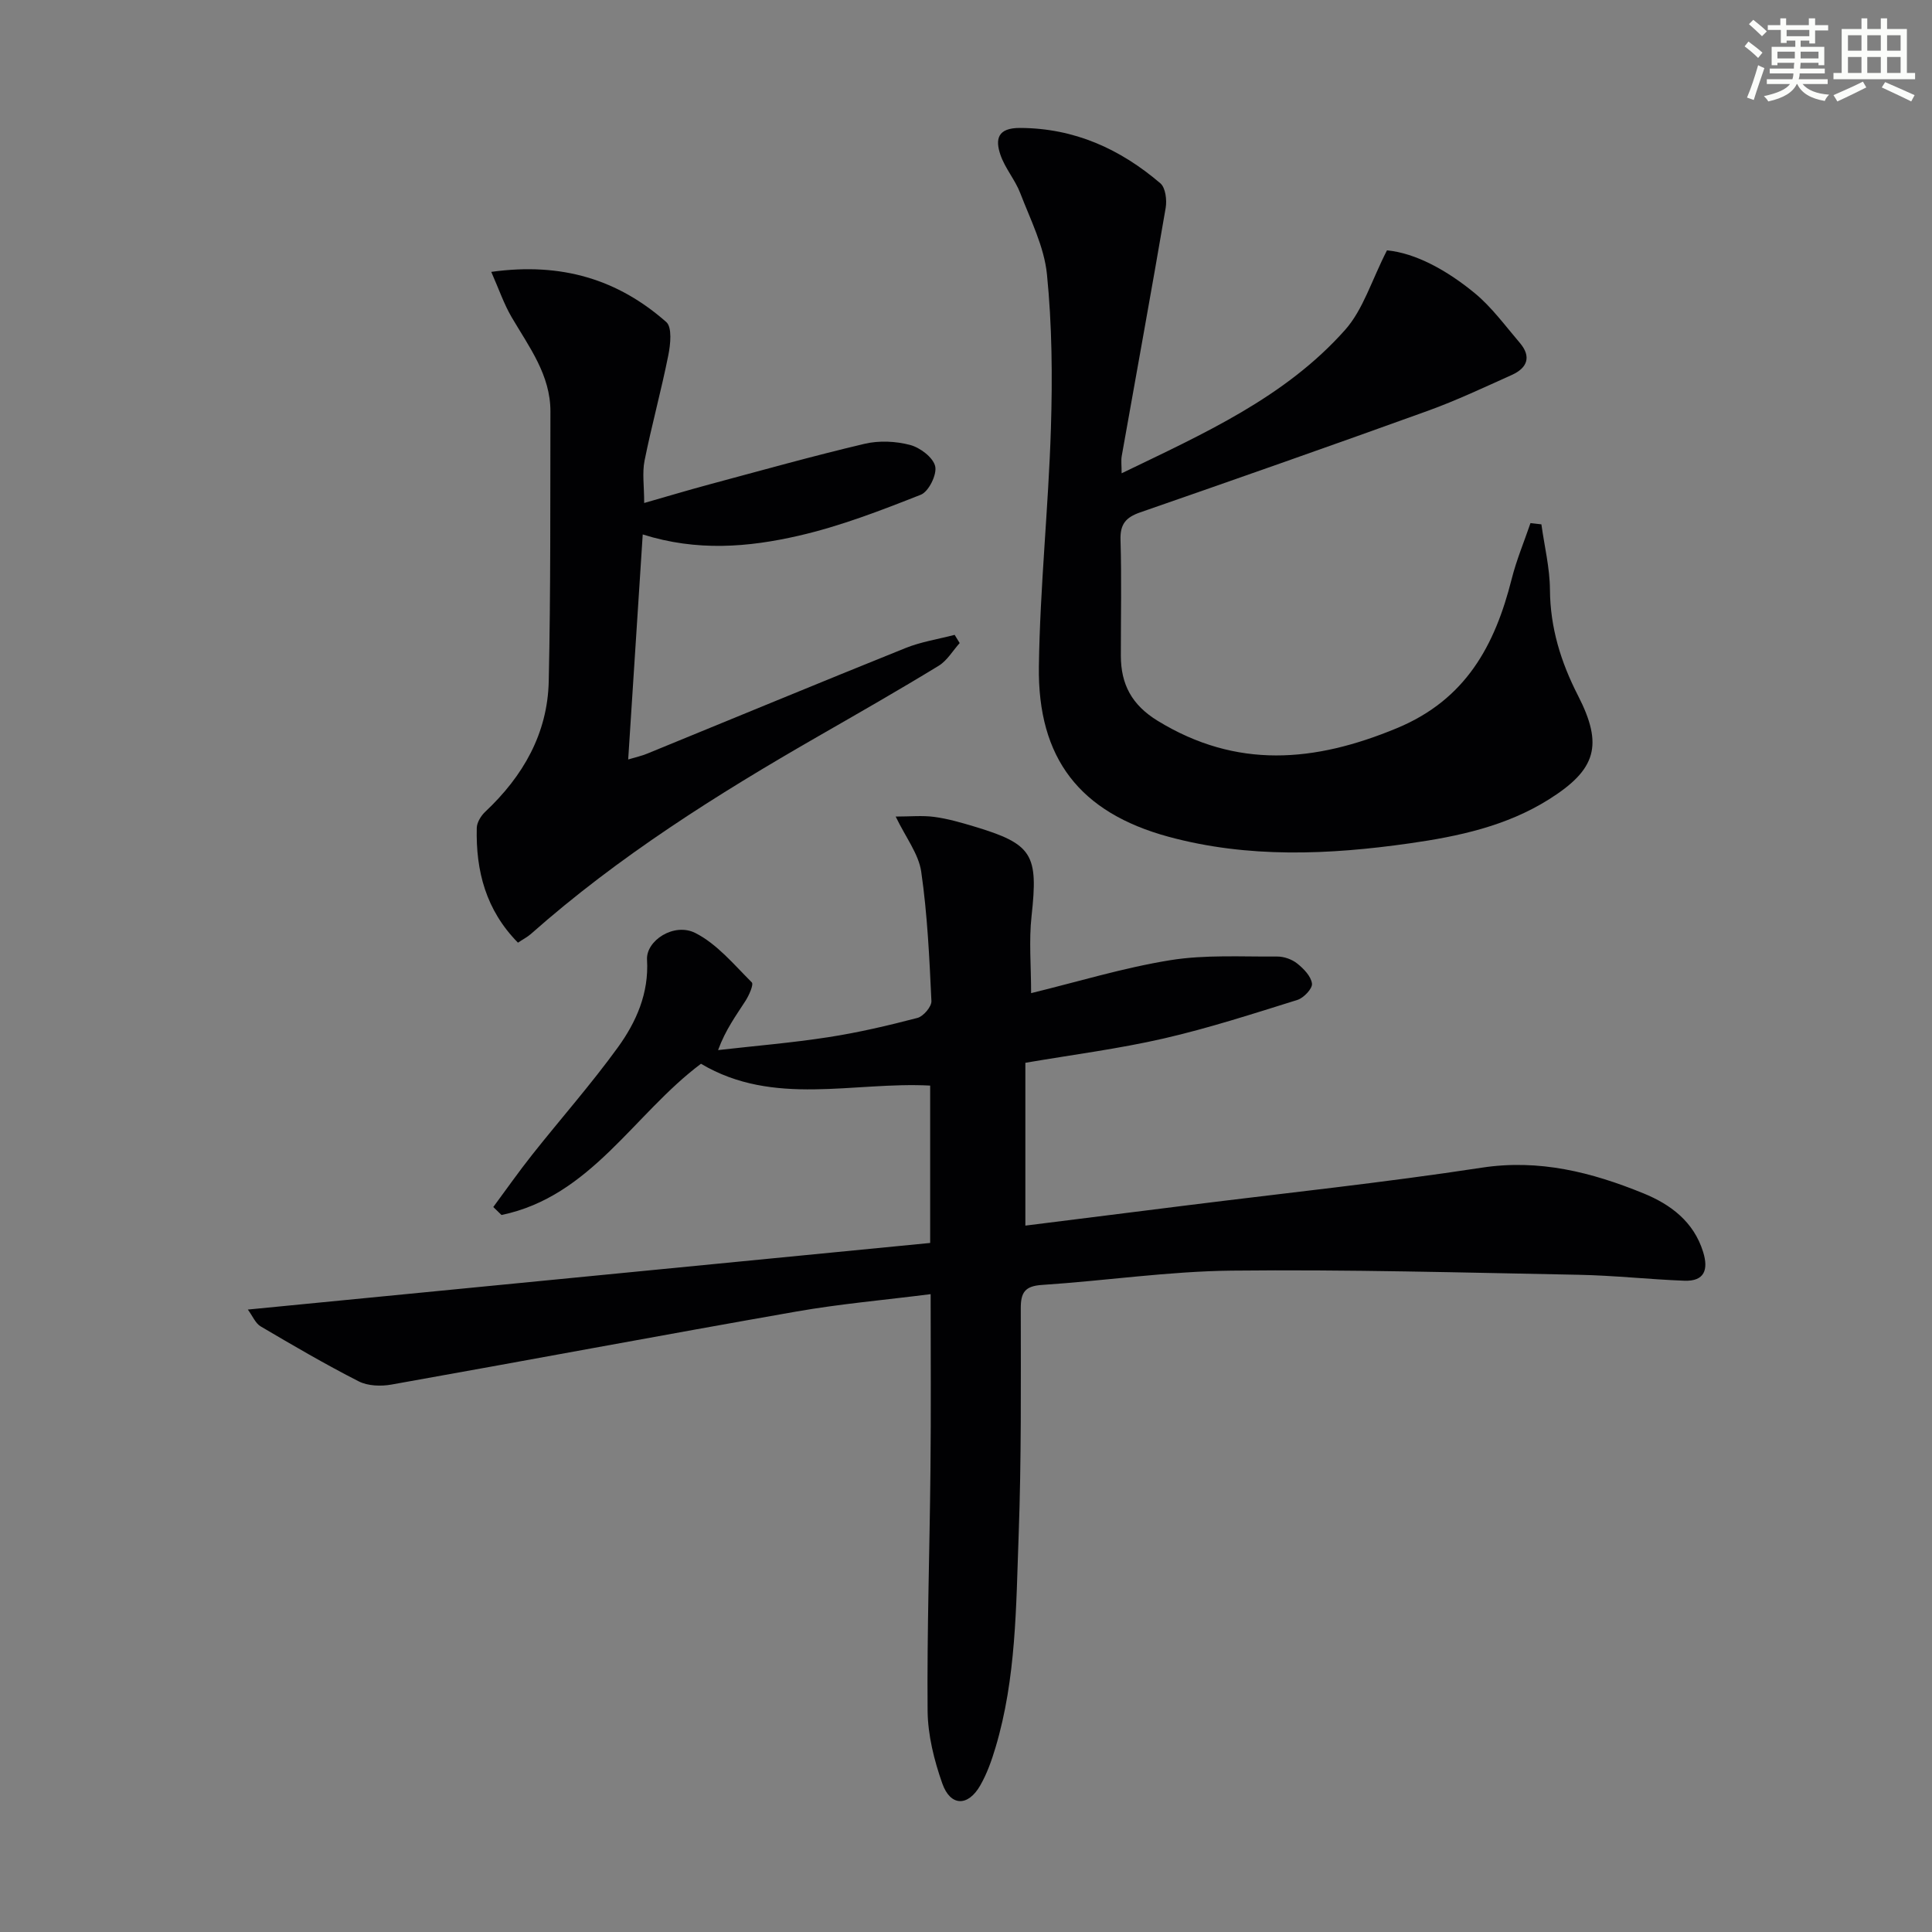 <svg enable-background="new 0 0 400 400" viewBox="0 0 400 400" xmlns="http://www.w3.org/2000/svg"><rect x="0" y="0" width="400" height="400" fill="#808080" stroke="none"/><g fill="#010103"><path d="m192.68 267.94c-9.5 1.21-18.75 2.01-27.86 3.61-27.95 4.9-55.84 10.14-83.77 15.11-2.18.39-4.89.3-6.79-.67-6.91-3.52-13.61-7.44-20.3-11.38-1.08-.64-1.65-2.13-2.65-3.48 47.48-4.64 94.2-9.2 141.27-13.79 0-11.19 0-21.74 0-32.58-15.84-.85-32.39 4.43-47.45-4.52-13.89 10.39-22.8 27.48-41.3 31.31-.57-.55-1.13-1.1-1.7-1.65 2.68-3.62 5.27-7.32 8.07-10.85 5.89-7.43 12.18-14.55 17.73-22.21 3.8-5.25 6.44-11.21 6.03-18.13-.24-3.97 5.6-7.78 10.01-5.54 4.49 2.28 8 6.55 11.68 10.22.43.43-.57 2.68-1.3 3.82-1.95 3.04-4.11 5.93-5.68 10.2 7.61-.87 15.26-1.5 22.82-2.67 6.21-.96 12.37-2.4 18.45-3.99 1.24-.32 2.96-2.34 2.9-3.5-.42-8.94-.83-17.92-2.11-26.77-.53-3.67-3.17-7.03-5.29-11.42 2.97 0 5.52-.26 7.98.07 2.78.37 5.52 1.16 8.22 1.97 12.19 3.66 13.34 5.77 11.93 18.59-.56 5.08-.09 10.27-.09 15.93 9.6-2.34 19.09-5.25 28.79-6.82 7.25-1.17 14.77-.7 22.17-.76 1.4-.01 3.06.58 4.15 1.46 1.34 1.07 2.86 2.64 3.04 4.15.13 1.02-1.71 2.96-3.01 3.37-9.16 2.86-18.31 5.83-27.65 7.98-9.36 2.15-18.93 3.37-28.68 5.04v33.71c11.36-1.43 22.51-2.83 33.66-4.22 20.28-2.54 40.61-4.68 60.8-7.77 11.94-1.83 22.78.94 33.46 5.29 5.64 2.29 10.46 5.86 12.41 12.17 1.12 3.64.3 6.1-3.91 5.94-7.3-.28-14.58-1.09-21.88-1.23-23.93-.45-47.88-1.12-71.81-.86-13.1.14-26.17 2.1-39.27 2.96-3.53.23-4.42 1.53-4.41 4.86.01 15.66.13 31.33-.44 46.98-.54 14.75-.5 29.62-4.8 43.97-.8 2.69-1.77 5.41-3.16 7.83-2.52 4.4-6.17 4.35-7.85-.43-1.69-4.79-2.99-10-3.04-15.03-.14-16.63.43-33.27.59-49.91.13-11.99.04-23.94.04-36.36z"/><path d="m319.13 108.56c.62 4.51 1.74 9.01 1.77 13.52.05 7.89 2.27 15.03 5.81 21.93 5.26 10.26 3.81 15.32-6.05 21.51-8.79 5.52-18.72 7.65-28.77 9.08-16.72 2.39-33.51 3.11-49.99-1.37-18.33-4.99-27.08-16.21-26.81-35.26.23-16.44 1.98-32.85 2.49-49.29.33-10.62.24-21.33-.82-31.89-.58-5.74-3.41-11.29-5.53-16.81-1.06-2.76-3.15-5.14-4.1-7.92-1.12-3.28-.58-5.59 4.06-5.57 11.27.04 20.73 4.35 29.05 11.46 1.07.91 1.38 3.46 1.1 5.09-2.93 17.15-6.06 34.26-9.1 51.39-.16.92-.02 1.9-.02 3.56 17.01-8.22 33.84-15.7 46.27-29.69 3.74-4.21 5.46-10.2 8.67-16.47 5.95.57 12.42 4.14 18.14 8.84 3.54 2.91 6.33 6.77 9.35 10.3 2.47 2.88 1.56 5.22-1.65 6.66-5.74 2.58-11.46 5.28-17.37 7.42-19.81 7.15-39.69 14.13-59.59 21.04-2.96 1.03-4.15 2.44-4.05 5.69.24 7.99.06 15.99.07 23.99.01 5.92 2.26 10.18 7.63 13.47 16.36 10.01 32.49 8.59 49.52 1.52 14.29-5.93 20.3-17.14 23.77-30.9.99-3.93 2.58-7.71 3.89-11.56.75.09 1.5.17 2.26.26z"/><path d="m107.24 195.17c-6.63-6.72-8.75-14.85-8.53-23.77.03-1.14.88-2.51 1.76-3.34 7.82-7.35 12.9-16.18 13.14-27.01.41-18.6.3-37.22.35-55.83.02-7.59-4.42-13.39-8.03-19.55-1.59-2.71-2.62-5.76-4.22-9.38 14.64-2.04 26.29 1.62 36.24 10.39 1.23 1.09.87 4.62.42 6.86-1.46 7.31-3.45 14.51-4.92 21.82-.51 2.54-.08 5.26-.08 8.78 4.7-1.34 9.04-2.65 13.43-3.83 10.72-2.88 21.42-5.88 32.22-8.43 2.98-.7 6.43-.54 9.4.24 2.08.55 4.77 2.58 5.2 4.42.4 1.71-1.35 5.25-2.98 5.89-8.27 3.26-16.66 6.51-25.3 8.49-10.36 2.38-21.02 3.29-32.27-.27-1.02 15.7-2 30.88-3.01 46.59 1.59-.48 2.81-.74 3.94-1.21 17.83-7.29 35.61-14.67 53.48-21.86 3.23-1.3 6.77-1.84 10.17-2.73.35.57.69 1.13 1.04 1.7-1.44 1.6-2.6 3.64-4.36 4.71-8.22 5.02-16.59 9.8-24.94 14.6-20.95 12.03-41.35 24.86-59.51 40.95-.75.64-1.63 1.09-2.64 1.77z"/></g><path d="m361.2 9.6.8-1c.9.7 1.9 1.4 2.9 2.3l-.9 1.1c-1-1-2-1.8-2.8-2.4zm.5 10.6c.9-2.1 1.6-4.3 2.3-6.7.4.2.8.4 1.3.6-.7 2.1-1.5 4.3-2.2 6.6zm.4-15.2.9-.9c1 .8 2 1.6 2.8 2.4l-1 1c-.9-.9-1.8-1.7-2.7-2.5zm12.5-1.2h1.2v1.4h2.7v1.1h-2.7v2.7h-1.2v-.6h-1.8v1.3h4.9v3.8h-1.2v-.5h-3.7c0 .4-.1.9-.1 1.2h5.1v1h-5.2c0 .5-.1.9-.2 1.2h6v1h-5.2c1.1 1.3 2.9 2 5.5 2.2-.4.4-.7.8-.9 1.3-2.9-.5-4.8-1.6-5.7-3.5h-.1c-.8 1.7-2.7 2.9-5.9 3.6-.2-.4-.6-.8-.9-1.1 2.8-.6 4.6-1.4 5.4-2.5h-4.8v-1h5.3c.1-.3.2-.7.2-1.2h-4.9v-1h5c0-.4 0-.8.1-1.2h-3.5v.5h-1.2v-3.8h4.9v-1.3h-1.8v.5h-1.2v-2.7h-2.7v-1h2.6v-1.4h1.2v1.4h4.7v-1.4zm-6.6 8.3h3.6c0-.4 0-.9 0-1.4h-3.6zm1.9-4.6h4.7v-1.3h-4.7zm6.6 3.2h-3.7v1.4h3.7z" fill="#fbfcfa"/><path d="m385.3 3.8h1.3v2.2h2.8v-2.2h1.3v2.2h4.1v9.1h1.7v1.3h-16.9v-1.3h1.7v-9.1h4.1v-2.2zm.4 13.1.7 1.2c-1.8.9-3.8 1.9-6 2.9-.2-.4-.5-.8-.8-1.3 2.3-1 4.3-1.9 6.1-2.8zm-3.1-6.4h2.8v-3.2h-2.8zm0 4.6h2.8v-3.3h-2.8zm4-4.6h2.8v-3.2h-2.8zm0 4.6h2.8v-3.3h-2.8zm3.7 1.9c2.1.9 4.1 1.8 6.1 2.7l-.7 1.3c-2.2-1.1-4.2-2-6.1-2.9zm3.2-9.7h-2.8v3.2h2.8zm-2.8 7.8h2.8v-3.3h-2.8z" fill="#fbfcfa"/></svg>